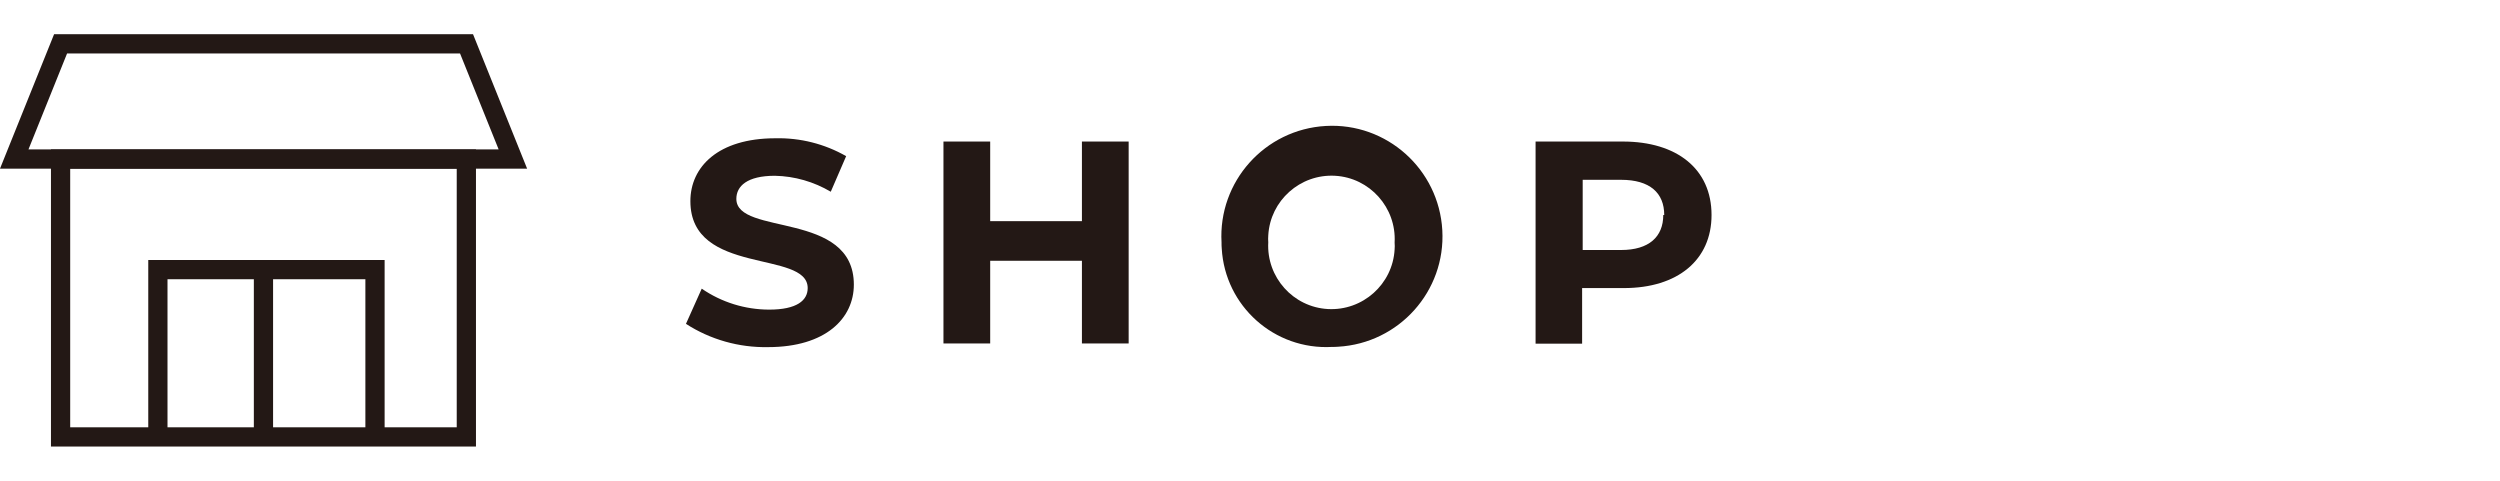 <?xml version="1.0" encoding="utf-8"?>
<!-- Generator: Adobe Illustrator 25.4.1, SVG Export Plug-In . SVG Version: 6.00 Build 0)  -->
<svg version="1.1" id="レイヤー_1" xmlns="http://www.w3.org/2000/svg" xmlns:xlink="http://www.w3.org/1999/xlink" x="0px"
	 y="0px" viewBox="0 0 130 25" style="enable-background:new 0 0 130 25;" xml:space="preserve">
<style type="text/css">
	.st0{fill:#231815;}
	.st1{fill:none;stroke:#231815;stroke-miterlimit:10;}
</style>
<path class="st0" d="M35.67,16.84l0.82-1.83c1.03,0.71,2.26,1.09,3.51,1.09c1.44,0,2-0.48,2-1.12c0-2-6.1-0.62-6.1-4.52
	c0-1.78,1.44-3.27,4.42-3.27c1.29-0.03,2.56,0.29,3.68,0.93l-0.8,1.85c-0.88-0.52-1.88-0.81-2.91-0.83c-1.44,0-2,0.54-2,1.2
	c0,1.94,6.11,0.6,6.11,4.46c0,1.75-1.46,3.25-4.46,3.25C38.43,18.08,36.94,17.66,35.67,16.84z"/>
<path class="st0" d="M58.69,7.36v10.5h-2.43v-4.3h-4.77v4.3h-2.43V7.36h2.43v4.14h4.77V7.36H58.69z"/>
<path class="st0" d="M63.52,12.61c-0.18-3.17,2.25-5.88,5.42-6.06c3.17-0.18,5.88,2.25,6.06,5.42s-2.25,5.88-5.42,6.06
	c-0.1,0.01-0.21,0.01-0.31,0.01c-3,0.17-5.57-2.12-5.74-5.12C63.52,12.82,63.52,12.72,63.52,12.61z M72.52,12.61
	c0.1-1.81-1.29-3.37-3.1-3.47c-1.81-0.1-3.37,1.29-3.47,3.1c-0.01,0.12-0.01,0.24,0,0.36c-0.1,1.81,1.29,3.37,3.1,3.47
	c1.81,0.1,3.37-1.29,3.47-3.1C72.53,12.86,72.53,12.74,72.52,12.61z"/>
<path class="st0" d="M89,11.18c0,2.34-1.76,3.8-4.56,3.8h-2.17v2.89h-2.42V7.36h4.54C87.19,7.36,89,8.78,89,11.18z M86.54,11.18
	c0-1.15-0.75-1.83-2.24-1.83h-2V13h2c1.44,0,2.19-0.68,2.19-1.82H86.54z"/>
<rect x="3.15" y="8.27" class="st1" width="21.1" height="14.45"/>
<polygon class="st1" points="24.26,2.28 3.15,2.28 0.74,8.27 26.67,8.27 "/>
<polyline class="st1" points="8.21,22.72 8.21,14.02 19.5,14.02 19.5,22.72 "/>
<line class="st1" x1="13.7" y1="14.02" x2="13.7" y2="22.72"/>
</svg>
